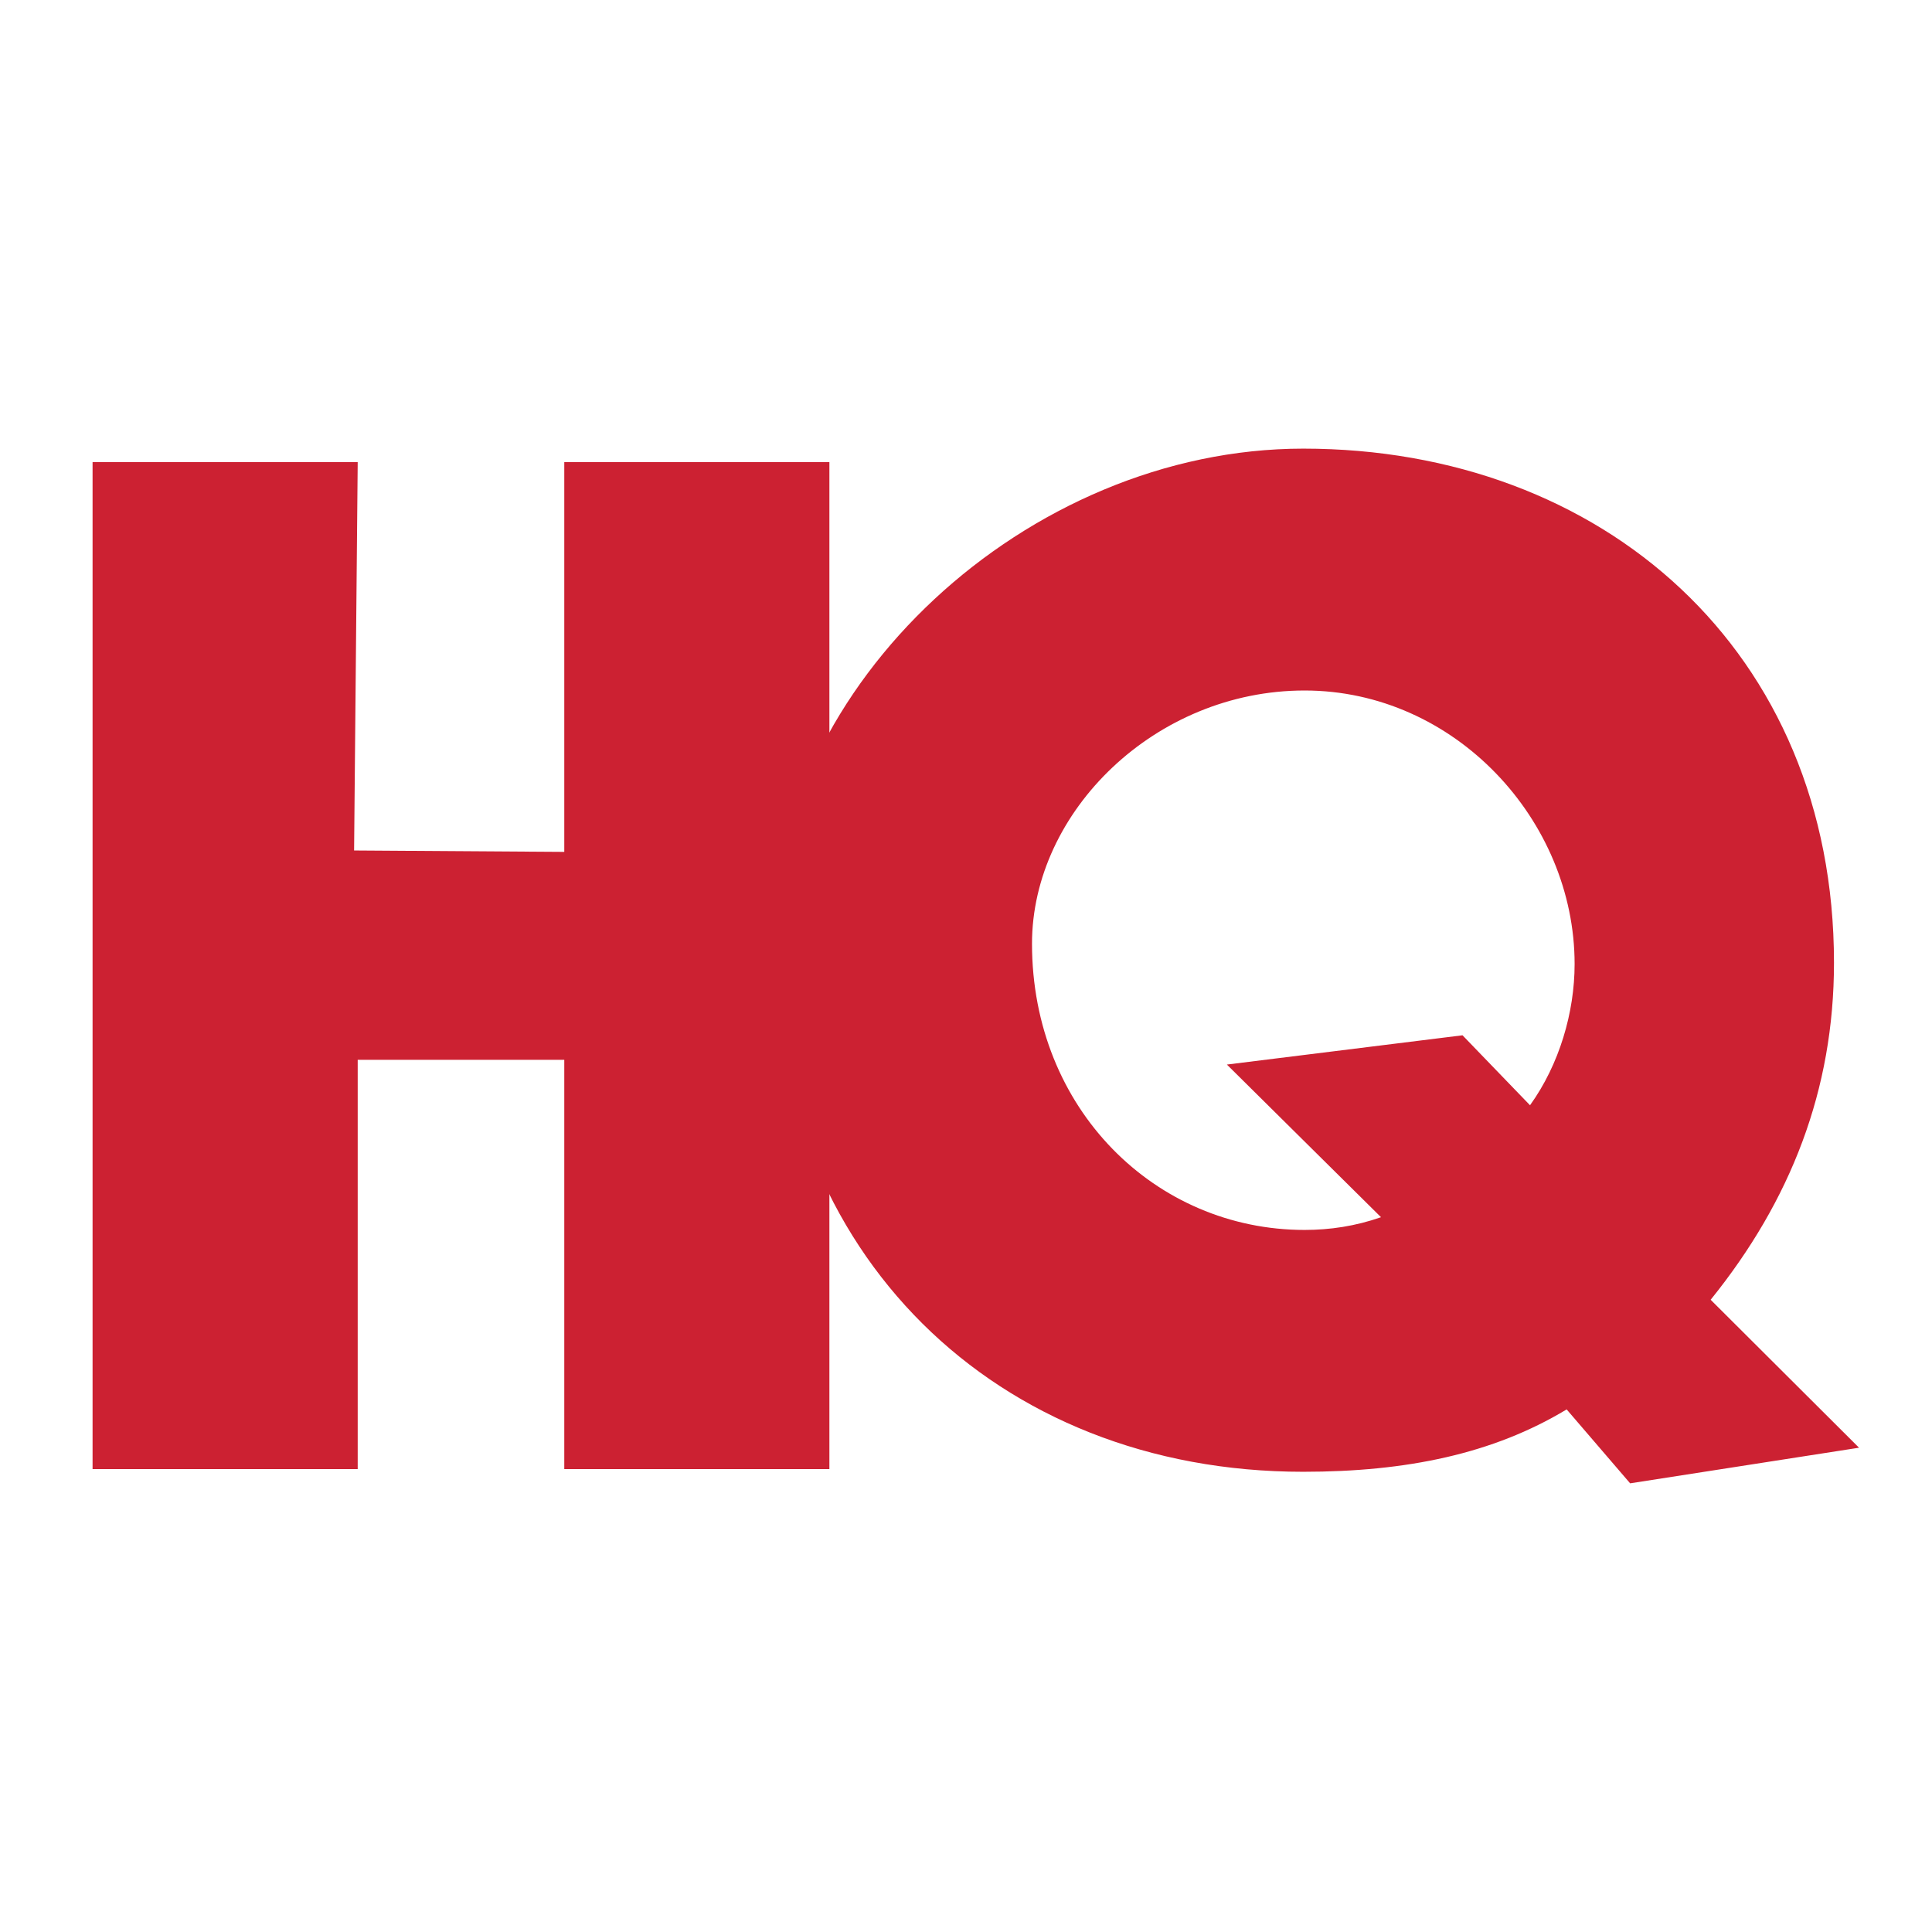 <svg xmlns="http://www.w3.org/2000/svg" width="2500" height="2500" viewBox="0 0 192.756 192.756"><g fill-rule="evenodd" clip-rule="evenodd"><path fill="#fff" d="M0 0h192.756v192.756H0V0z"/><path fill="#cc2132" d="M56.298 84.993V46.107h26.451v100.465H56.298V105.74h-20.61v40.832H9.236V46.107h26.452l-.36 38.746 20.97.14z"/><path d="M145.916 103.291l-23.51 2.92 15.377 15.23c-2.543.889-5.082 1.27-7.625 1.27-14.869 0-27.195-12.059-27.195-28.559 0-13.201 12.326-25.261 27.195-25.261 14.994 0 26.941 12.949 26.941 27.291 0 4.823-1.527 10.028-4.449 14.089l-6.734-6.98zm39.561 41.148l-14.805-14.762c7.99-9.896 12.305-20.938 12.305-33.629 0-31.094-23.088-51.288-52.945-51.288-27.576 0-52.947 23.65-52.947 49.258 0 30.979 22.199 52.822 52.929 52.822 10.289 0 18.926-1.777 26.291-6.223l6.334 7.375 22.838-3.553z" fill="#cc2132"/></g></svg>